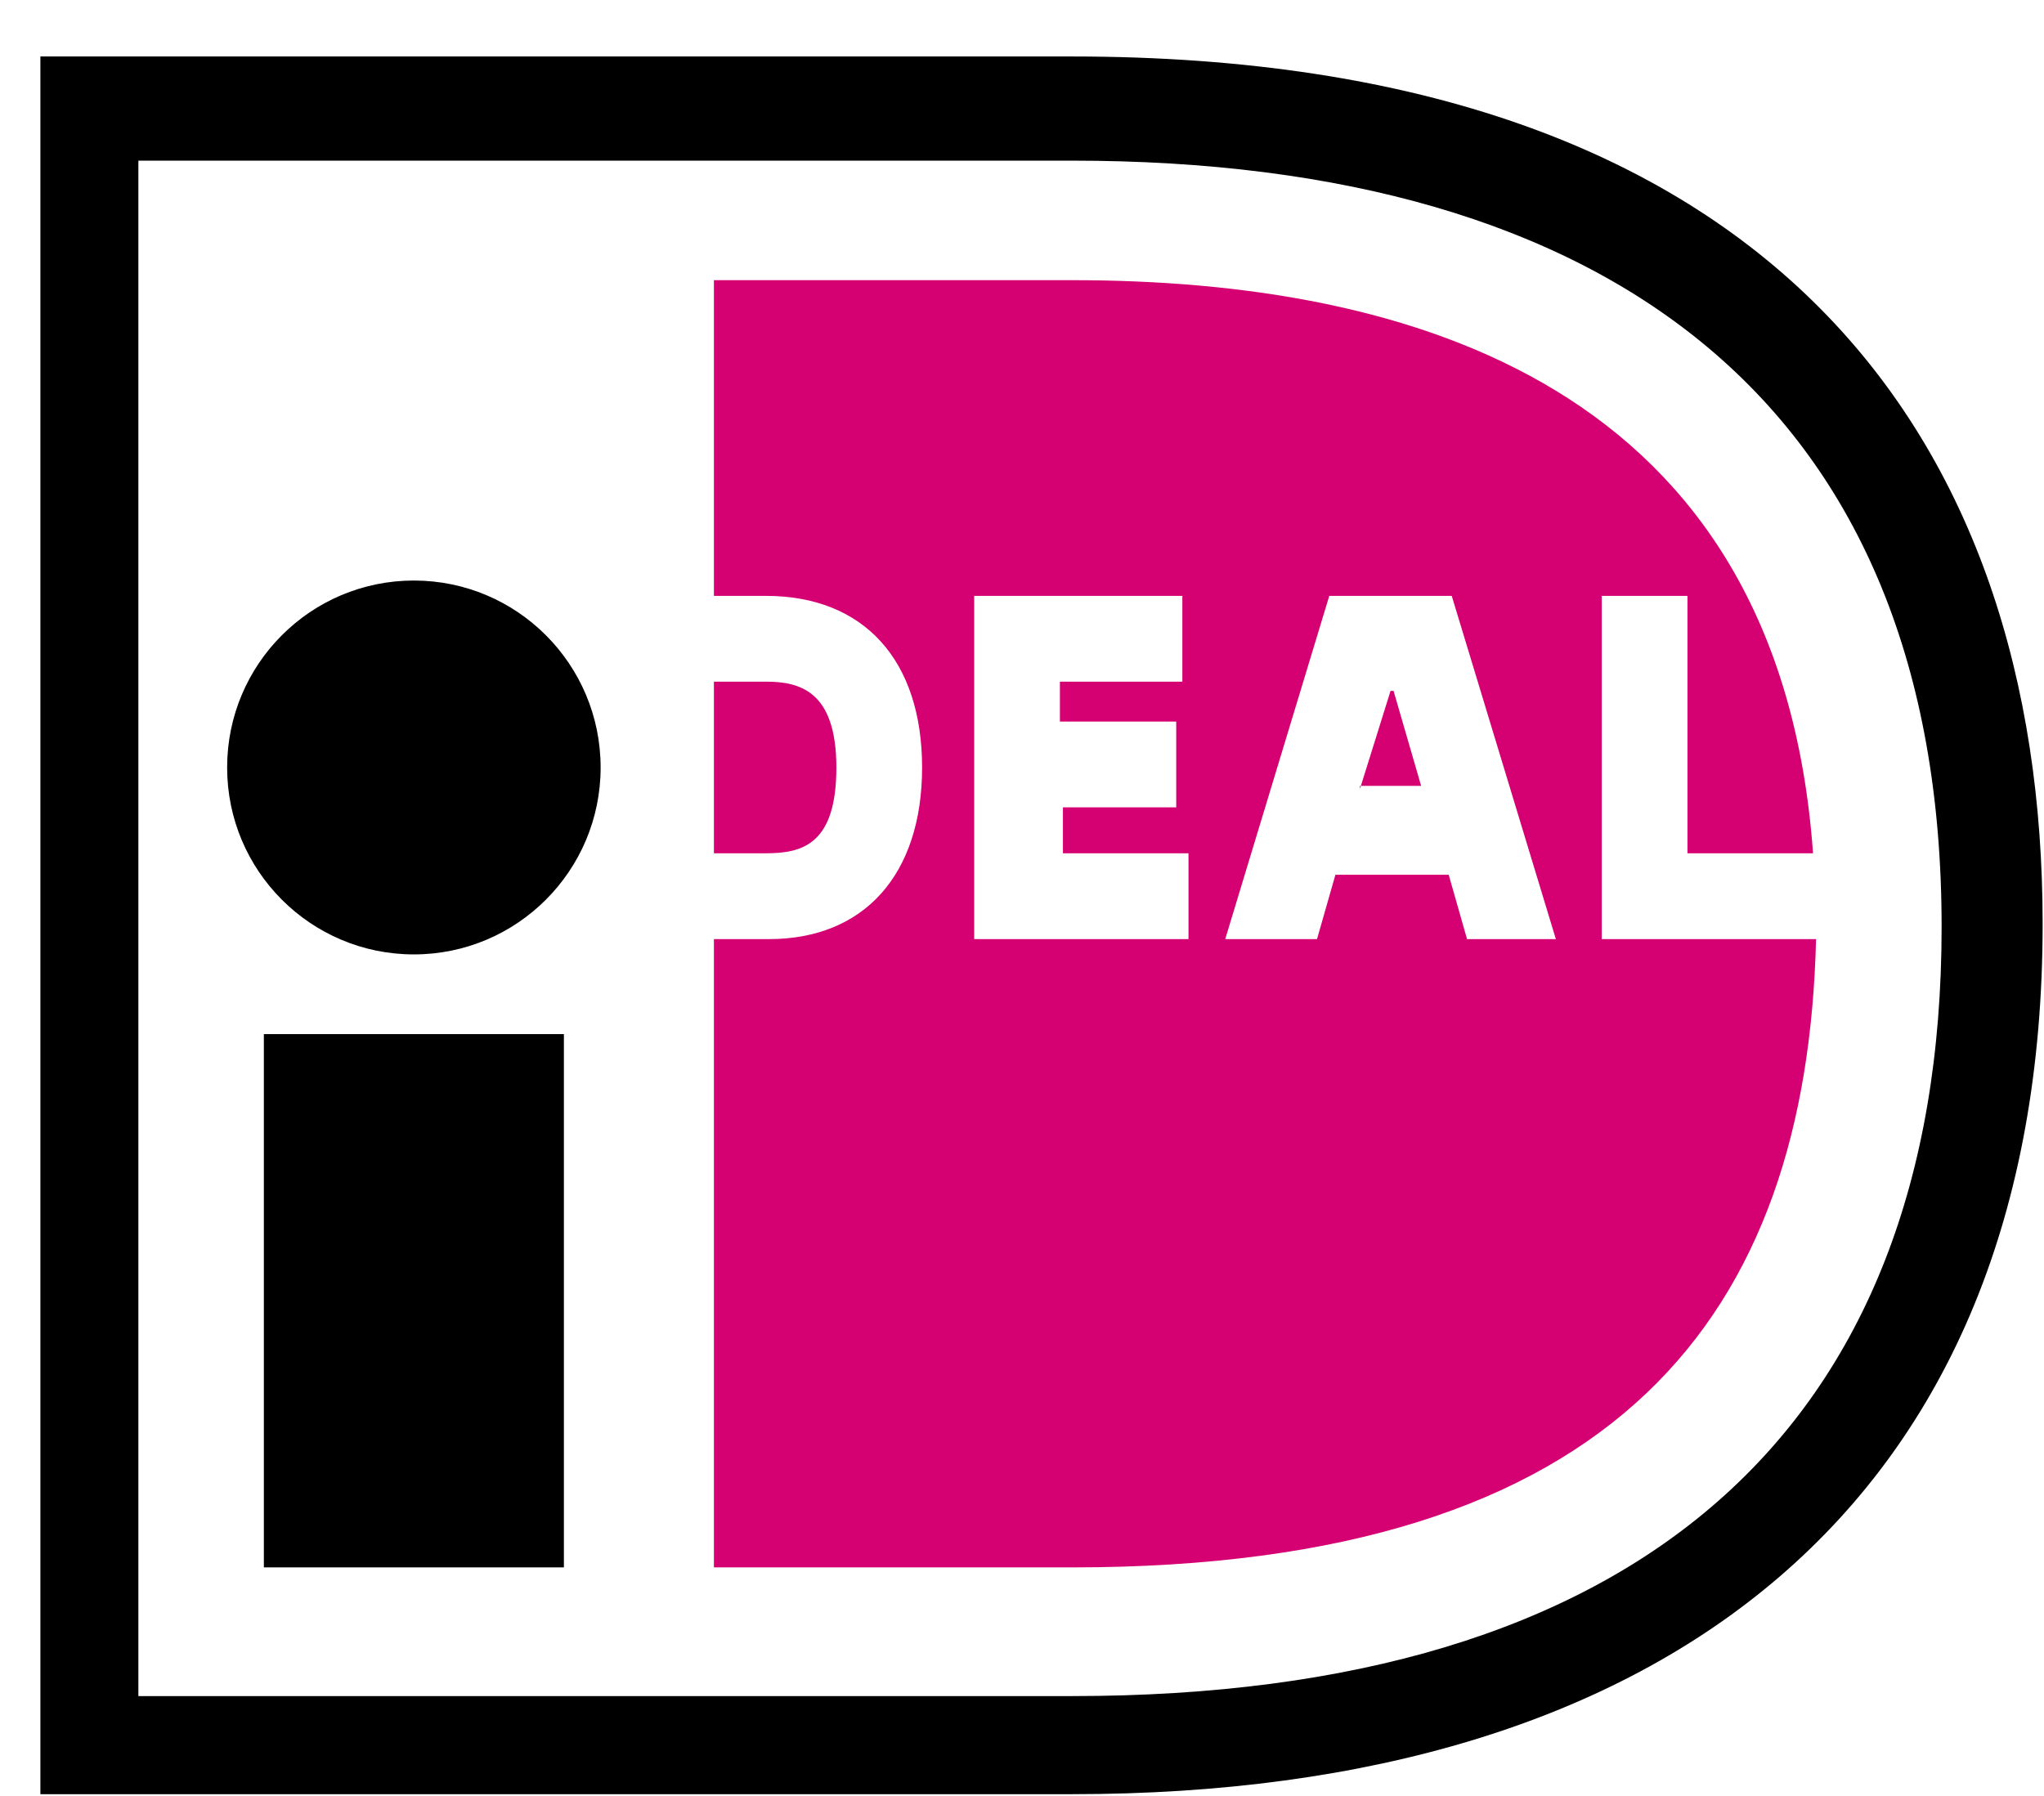 <svg width="33" height="29" viewBox="0 0 33 29" fill="none" xmlns="http://www.w3.org/2000/svg">
<path fill-rule="evenodd" clip-rule="evenodd" d="M0.652 0.912H17.309C28.628 0.912 32.978 7.098 32.978 14.916C32.978 24.27 26.898 28.971 17.309 28.971H0.652V0.912ZM2.234 2.594V27.387H17.309C26.404 27.387 31.347 23.131 31.347 14.966C31.347 6.553 26.009 2.594 17.309 2.594H2.234ZM6.682 15.411C8.347 15.411 9.697 14.06 9.697 12.393C9.697 10.725 8.347 9.374 6.682 9.374C5.017 9.374 3.667 10.725 3.667 12.393C3.667 14.06 5.017 15.411 6.682 15.411ZM4.26 16.698H9.104V25.309H4.26V16.698Z" fill="black"/>
<path fill-rule="evenodd" clip-rule="evenodd" d="M25.86 9.622H27.244V13.778H29.271C28.727 6.207 22.746 4.524 17.309 4.524H11.526V9.622H12.367C13.948 9.622 14.887 10.661 14.887 12.393C14.887 14.125 13.948 15.164 12.416 15.164H11.526V25.309H17.309C26.157 25.309 29.172 21.202 29.32 15.164H25.86V9.622ZM19.188 13.778V15.164H15.728V9.622H19.089V11.007H17.112V11.651H18.99V13.036H17.161V13.778H19.188ZM21.461 9.622H23.438L25.119 15.164H23.685L23.389 14.125H21.56L21.263 15.164H19.781L21.461 9.622ZM21.971 12.69H21.956V12.739L21.971 12.69ZM21.971 12.69H22.944L22.499 11.156H22.45L21.971 12.69ZM11.526 13.778V11.007H12.367C12.91 11.007 13.503 11.156 13.503 12.393C13.503 13.63 12.96 13.778 12.367 13.778H11.526Z" fill="#D50072"/>
</svg>
